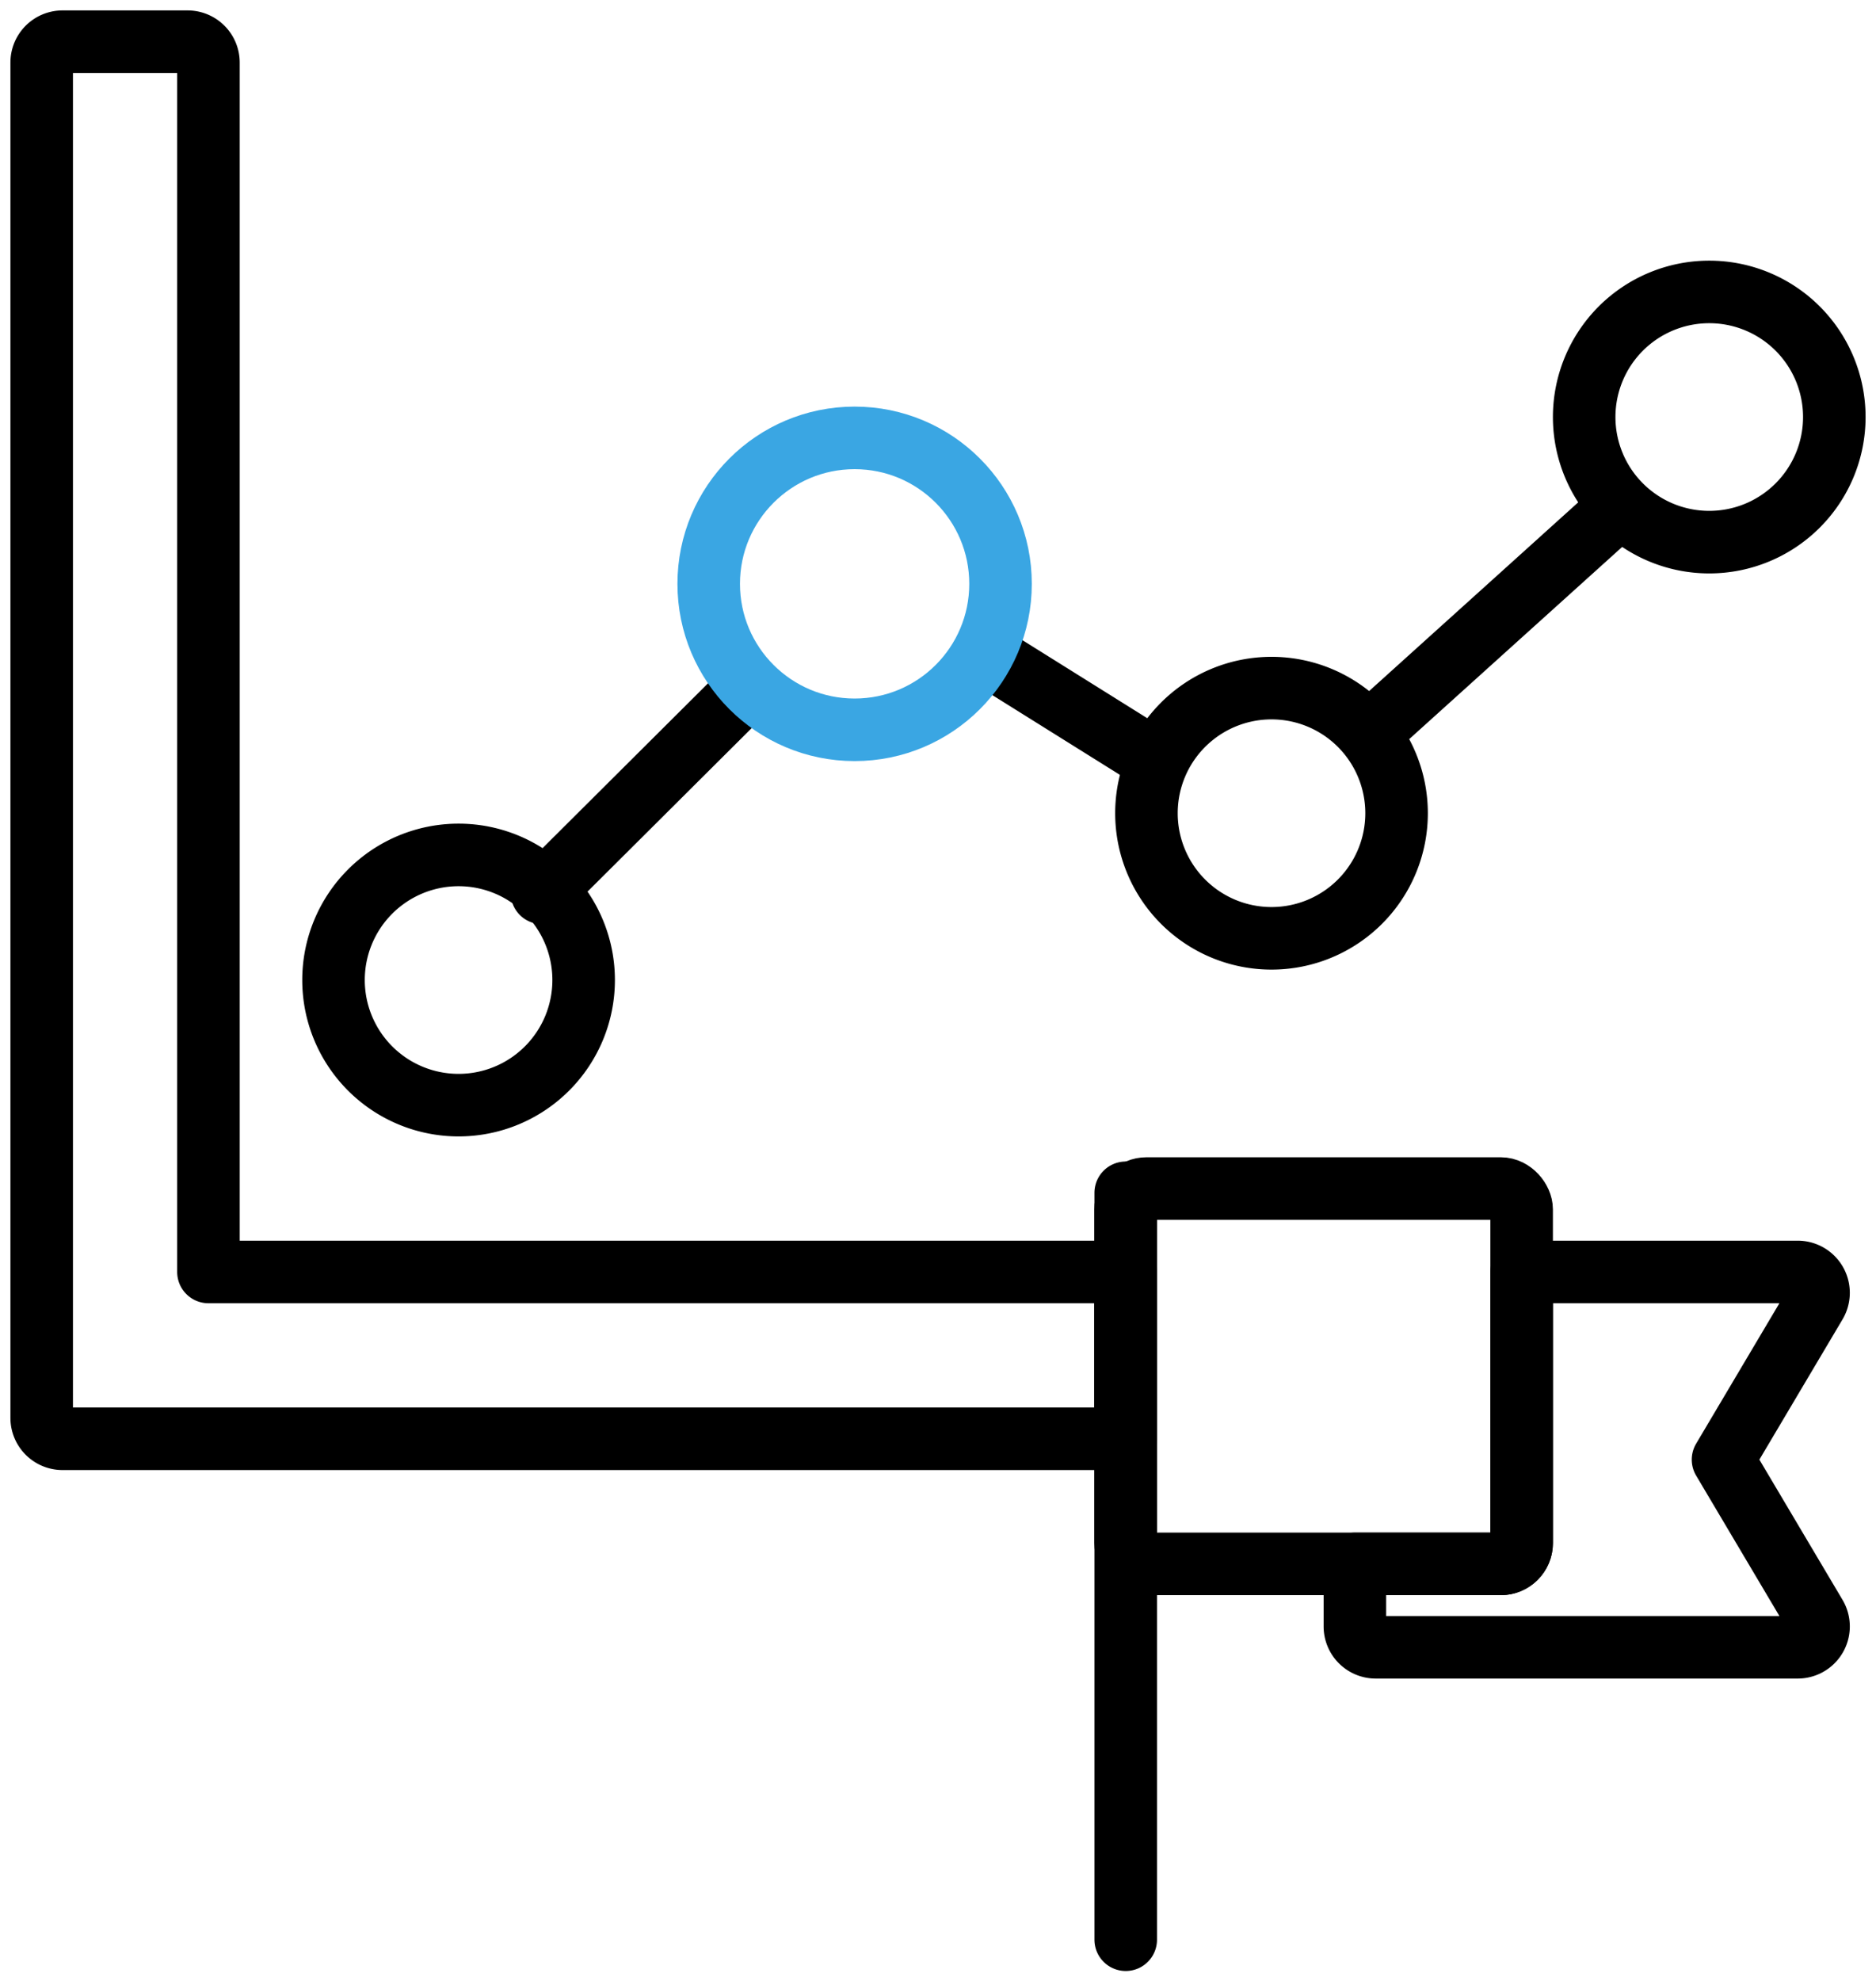 <svg xmlns="http://www.w3.org/2000/svg" width="90" height="95" viewBox="0 0 90 95">
    <g fill="none" fill-rule="evenodd" stroke-width="3" transform="translate(2 2)">
        <path stroke="#000" stroke-linecap="round" stroke-linejoin="round" d="M8 59h44v8H1a1 1 0 0 1-1-1V1a1 1 0 0 1 1-1h6a1 1 0 0 1 1 1v58zM24 40.82L33.862 31M53.5 34.5l-8-5M75.5 22.5L63.862 33"/>
        <path stroke="#000" stroke-linecap="round" stroke-linejoin="round" d="M20 51a6 6 0 1 0 0-12 6 6 0 0 0 0 12zm39-8a6 6 0 1 0 0-12 6 6 0 0 0 0 12zm21-19a6 6 0 1 0 0-12 6 6 0 0 0 0 12z"/>
        <circle cx="39" cy="26" r="7" stroke="#3AA6E3"/>
        <rect width="19" height="18" x="52" y="55" stroke="#000" stroke-linecap="round" stroke-linejoin="round" rx="1"/>
        <path stroke="#000" stroke-linecap="round" stroke-linejoin="round" d="M71 59h13.244a1 1 0 0 1 .86 1.51L80.661 68l4.443 7.49a1 1 0 0 1-.86 1.51H64a1 1 0 0 1-1-1v-3h7a1 1 0 0 0 1-1V59zM52.006 55.204v35.82"/>
    </g>
</svg>
